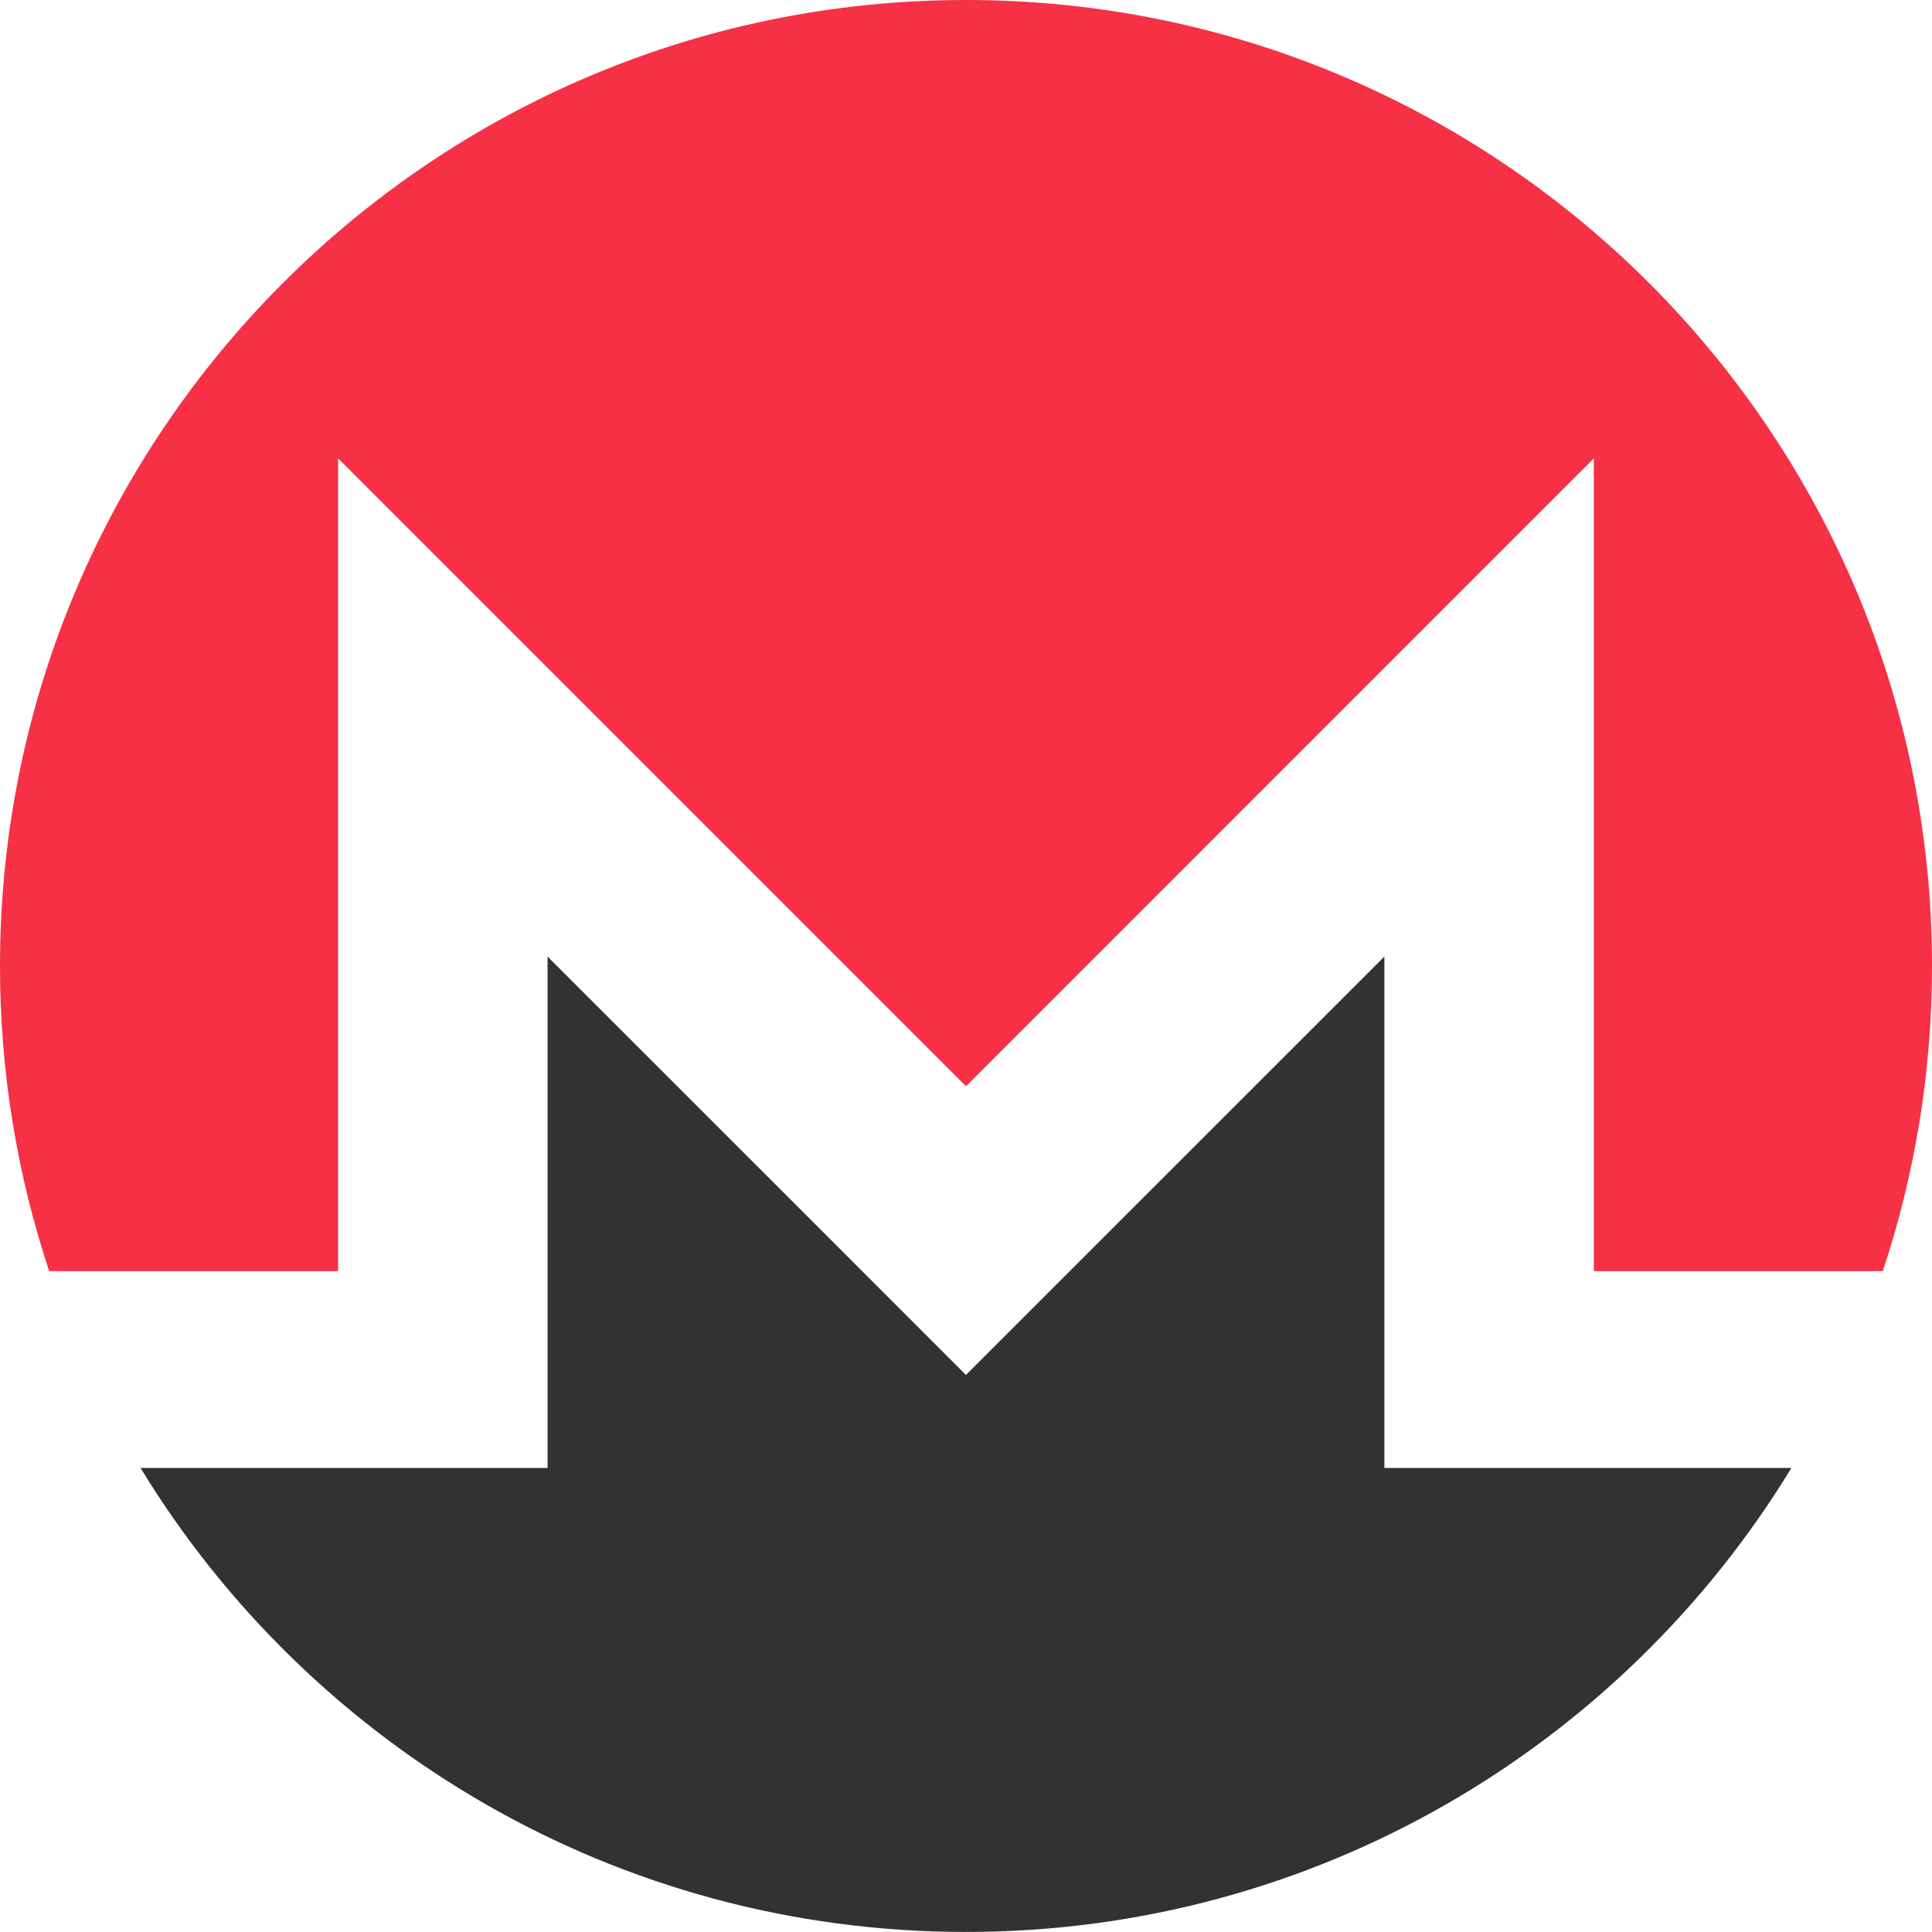 <svg width="40" height="40" viewBox="0 0 40 40" fill="none" xmlns="http://www.w3.org/2000/svg">
<path d="M20 0C8.956 0 0 8.956 0 20C0 22.207 0.358 24.33 1.018 26.317H7V9.49L20 22.49L32.999 9.49V26.317H38.981C39.642 24.33 40 22.207 40 20C40 8.956 31.044 0 20 0Z" fill="#F63045"/>
<path d="M17.011 25.478L11.337 19.805V30.393H9.168H7H2.91C6.421 36.153 12.762 39.999 19.999 39.999C27.237 39.999 33.579 36.153 37.089 30.393H32.999H29.12H28.662V19.805L22.988 25.478L19.999 28.467L17.011 25.478H17.011Z" fill="#323232"/>
</svg>
